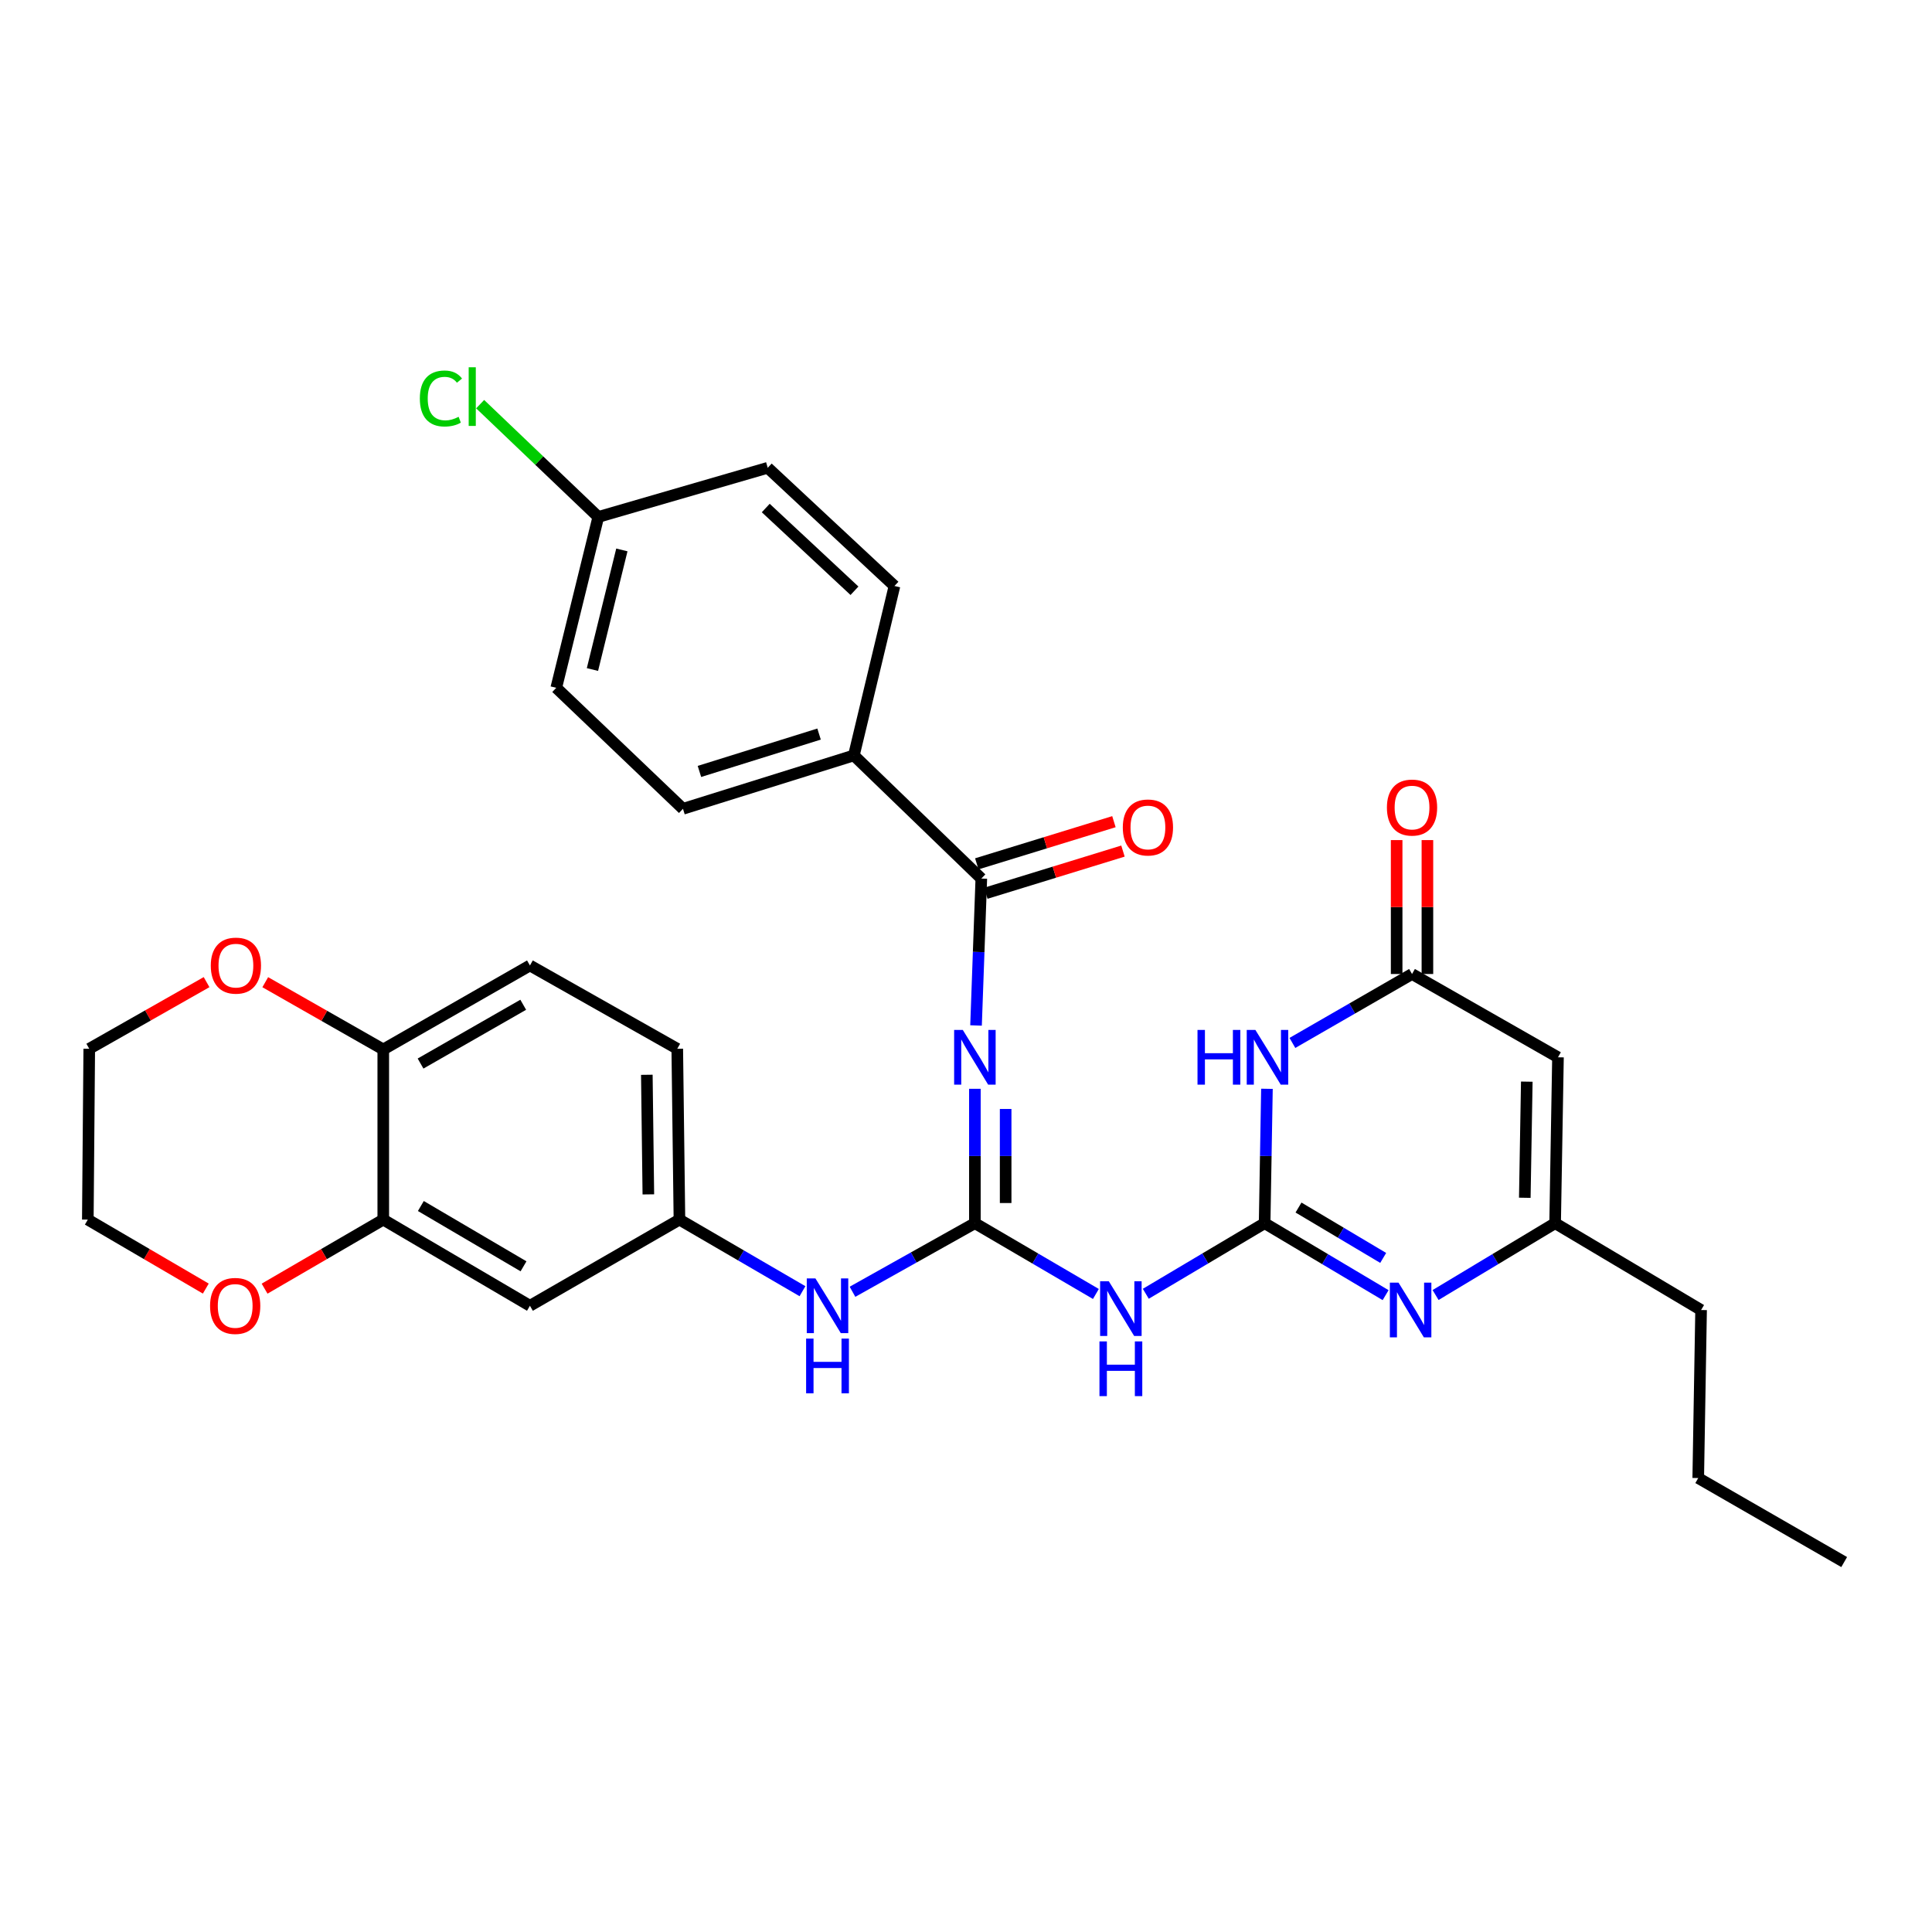 <?xml version='1.0' encoding='iso-8859-1'?>
<svg version='1.1' baseProfile='full'
              xmlns='http://www.w3.org/2000/svg'
                      xmlns:rdkit='http://www.rdkit.org/xml'
                      xmlns:xlink='http://www.w3.org/1999/xlink'
                  xml:space='preserve'
width='1000px' height='1000px' viewBox='0 0 1000 1000'>
<!-- END OF HEADER -->
<rect style='opacity:1.0;fill:#FFFFFF;stroke:none' width='1000' height='1000' x='0' y='0'> </rect>
<path class='bond-2' d='M 654.57,633.119 L 655.168,598.34' style='fill:none;fill-rule:evenodd;stroke:#000000;stroke-width:6px;stroke-linecap:butt;stroke-linejoin:miter;stroke-opacity:1' />
<path class='bond-2' d='M 655.168,598.34 L 655.767,563.561' style='fill:none;fill-rule:evenodd;stroke:#0000FF;stroke-width:6px;stroke-linecap:butt;stroke-linejoin:miter;stroke-opacity:1' />
<path class='bond-3' d='M 654.57,633.119 L 623.817,651.388' style='fill:none;fill-rule:evenodd;stroke:#000000;stroke-width:6px;stroke-linecap:butt;stroke-linejoin:miter;stroke-opacity:1' />
<path class='bond-3' d='M 623.817,651.388 L 593.064,669.656' style='fill:none;fill-rule:evenodd;stroke:#0000FF;stroke-width:6px;stroke-linecap:butt;stroke-linejoin:miter;stroke-opacity:1' />
<path class='bond-4' d='M 654.57,633.119 L 685.881,651.744' style='fill:none;fill-rule:evenodd;stroke:#000000;stroke-width:6px;stroke-linecap:butt;stroke-linejoin:miter;stroke-opacity:1' />
<path class='bond-4' d='M 685.881,651.744 L 717.192,670.369' style='fill:none;fill-rule:evenodd;stroke:#0000FF;stroke-width:6px;stroke-linecap:butt;stroke-linejoin:miter;stroke-opacity:1' />
<path class='bond-4' d='M 672.103,625.022 L 694.021,638.06' style='fill:none;fill-rule:evenodd;stroke:#000000;stroke-width:6px;stroke-linecap:butt;stroke-linejoin:miter;stroke-opacity:1' />
<path class='bond-4' d='M 694.021,638.06 L 715.938,651.097' style='fill:none;fill-rule:evenodd;stroke:#0000FF;stroke-width:6px;stroke-linecap:butt;stroke-linejoin:miter;stroke-opacity:1' />
<path class='bond-0' d='M 504.6,633.119 L 535.916,651.439' style='fill:none;fill-rule:evenodd;stroke:#000000;stroke-width:6px;stroke-linecap:butt;stroke-linejoin:miter;stroke-opacity:1' />
<path class='bond-0' d='M 535.916,651.439 L 567.231,669.758' style='fill:none;fill-rule:evenodd;stroke:#0000FF;stroke-width:6px;stroke-linecap:butt;stroke-linejoin:miter;stroke-opacity:1' />
<path class='bond-1' d='M 504.6,633.119 L 504.6,598.34' style='fill:none;fill-rule:evenodd;stroke:#000000;stroke-width:6px;stroke-linecap:butt;stroke-linejoin:miter;stroke-opacity:1' />
<path class='bond-1' d='M 504.6,598.34 L 504.6,563.561' style='fill:none;fill-rule:evenodd;stroke:#0000FF;stroke-width:6px;stroke-linecap:butt;stroke-linejoin:miter;stroke-opacity:1' />
<path class='bond-1' d='M 520.522,622.686 L 520.522,598.34' style='fill:none;fill-rule:evenodd;stroke:#000000;stroke-width:6px;stroke-linecap:butt;stroke-linejoin:miter;stroke-opacity:1' />
<path class='bond-1' d='M 520.522,598.34 L 520.522,573.995' style='fill:none;fill-rule:evenodd;stroke:#0000FF;stroke-width:6px;stroke-linecap:butt;stroke-linejoin:miter;stroke-opacity:1' />
<path class='bond-10' d='M 504.6,633.119 L 472.924,650.869' style='fill:none;fill-rule:evenodd;stroke:#000000;stroke-width:6px;stroke-linecap:butt;stroke-linejoin:miter;stroke-opacity:1' />
<path class='bond-10' d='M 472.924,650.869 L 441.249,668.619' style='fill:none;fill-rule:evenodd;stroke:#0000FF;stroke-width:6px;stroke-linecap:butt;stroke-linejoin:miter;stroke-opacity:1' />
<path class='bond-6' d='M 505.192,530.78 L 506.559,492.758' style='fill:none;fill-rule:evenodd;stroke:#0000FF;stroke-width:6px;stroke-linecap:butt;stroke-linejoin:miter;stroke-opacity:1' />
<path class='bond-6' d='M 506.559,492.758 L 507.926,454.737' style='fill:none;fill-rule:evenodd;stroke:#000000;stroke-width:6px;stroke-linecap:butt;stroke-linejoin:miter;stroke-opacity:1' />
<path class='bond-5' d='M 668.946,539.821 L 699.905,521.981' style='fill:none;fill-rule:evenodd;stroke:#0000FF;stroke-width:6px;stroke-linecap:butt;stroke-linejoin:miter;stroke-opacity:1' />
<path class='bond-5' d='M 699.905,521.981 L 730.864,504.14' style='fill:none;fill-rule:evenodd;stroke:#000000;stroke-width:6px;stroke-linecap:butt;stroke-linejoin:miter;stroke-opacity:1' />
<path class='bond-8' d='M 743.051,670.3 L 773.99,651.71' style='fill:none;fill-rule:evenodd;stroke:#0000FF;stroke-width:6px;stroke-linecap:butt;stroke-linejoin:miter;stroke-opacity:1' />
<path class='bond-8' d='M 773.99,651.71 L 804.929,633.119' style='fill:none;fill-rule:evenodd;stroke:#000000;stroke-width:6px;stroke-linecap:butt;stroke-linejoin:miter;stroke-opacity:1' />
<path class='bond-17' d='M 738.825,504.14 L 738.825,469.484' style='fill:none;fill-rule:evenodd;stroke:#000000;stroke-width:6px;stroke-linecap:butt;stroke-linejoin:miter;stroke-opacity:1' />
<path class='bond-17' d='M 738.825,469.484 L 738.825,434.828' style='fill:none;fill-rule:evenodd;stroke:#FF0000;stroke-width:6px;stroke-linecap:butt;stroke-linejoin:miter;stroke-opacity:1' />
<path class='bond-17' d='M 722.903,504.14 L 722.903,469.484' style='fill:none;fill-rule:evenodd;stroke:#000000;stroke-width:6px;stroke-linecap:butt;stroke-linejoin:miter;stroke-opacity:1' />
<path class='bond-17' d='M 722.903,469.484 L 722.903,434.828' style='fill:none;fill-rule:evenodd;stroke:#FF0000;stroke-width:6px;stroke-linecap:butt;stroke-linejoin:miter;stroke-opacity:1' />
<path class='bond-32' d='M 730.864,504.14 L 806.406,547.254' style='fill:none;fill-rule:evenodd;stroke:#000000;stroke-width:6px;stroke-linecap:butt;stroke-linejoin:miter;stroke-opacity:1' />
<path class='bond-12' d='M 507.926,454.737 L 441.963,391.004' style='fill:none;fill-rule:evenodd;stroke:#000000;stroke-width:6px;stroke-linecap:butt;stroke-linejoin:miter;stroke-opacity:1' />
<path class='bond-15' d='M 510.266,462.346 L 545.756,451.432' style='fill:none;fill-rule:evenodd;stroke:#000000;stroke-width:6px;stroke-linecap:butt;stroke-linejoin:miter;stroke-opacity:1' />
<path class='bond-15' d='M 545.756,451.432 L 581.247,440.518' style='fill:none;fill-rule:evenodd;stroke:#FF0000;stroke-width:6px;stroke-linecap:butt;stroke-linejoin:miter;stroke-opacity:1' />
<path class='bond-15' d='M 505.586,447.127 L 541.076,436.213' style='fill:none;fill-rule:evenodd;stroke:#000000;stroke-width:6px;stroke-linecap:butt;stroke-linejoin:miter;stroke-opacity:1' />
<path class='bond-15' d='M 541.076,436.213 L 576.567,425.299' style='fill:none;fill-rule:evenodd;stroke:#FF0000;stroke-width:6px;stroke-linecap:butt;stroke-linejoin:miter;stroke-opacity:1' />
<path class='bond-7' d='M 806.406,547.254 L 804.929,633.119' style='fill:none;fill-rule:evenodd;stroke:#000000;stroke-width:6px;stroke-linecap:butt;stroke-linejoin:miter;stroke-opacity:1' />
<path class='bond-7' d='M 790.265,559.86 L 789.231,619.966' style='fill:none;fill-rule:evenodd;stroke:#000000;stroke-width:6px;stroke-linecap:butt;stroke-linejoin:miter;stroke-opacity:1' />
<path class='bond-27' d='M 804.929,633.119 L 880.48,678.064' style='fill:none;fill-rule:evenodd;stroke:#000000;stroke-width:6px;stroke-linecap:butt;stroke-linejoin:miter;stroke-opacity:1' />
<path class='bond-9' d='M 198.379,631.271 L 274.293,675.862' style='fill:none;fill-rule:evenodd;stroke:#000000;stroke-width:6px;stroke-linecap:butt;stroke-linejoin:miter;stroke-opacity:1' />
<path class='bond-9' d='M 217.831,624.23 L 270.97,655.444' style='fill:none;fill-rule:evenodd;stroke:#000000;stroke-width:6px;stroke-linecap:butt;stroke-linejoin:miter;stroke-opacity:1' />
<path class='bond-16' d='M 198.379,631.271 L 167.664,649.14' style='fill:none;fill-rule:evenodd;stroke:#000000;stroke-width:6px;stroke-linecap:butt;stroke-linejoin:miter;stroke-opacity:1' />
<path class='bond-16' d='M 167.664,649.14 L 136.948,667.009' style='fill:none;fill-rule:evenodd;stroke:#FF0000;stroke-width:6px;stroke-linecap:butt;stroke-linejoin:miter;stroke-opacity:1' />
<path class='bond-33' d='M 198.379,631.271 L 198.379,543.194' style='fill:none;fill-rule:evenodd;stroke:#000000;stroke-width:6px;stroke-linecap:butt;stroke-linejoin:miter;stroke-opacity:1' />
<path class='bond-14' d='M 415.366,668.324 L 383.521,649.797' style='fill:none;fill-rule:evenodd;stroke:#0000FF;stroke-width:6px;stroke-linecap:butt;stroke-linejoin:miter;stroke-opacity:1' />
<path class='bond-14' d='M 383.521,649.797 L 351.675,631.271' style='fill:none;fill-rule:evenodd;stroke:#000000;stroke-width:6px;stroke-linecap:butt;stroke-linejoin:miter;stroke-opacity:1' />
<path class='bond-11' d='M 274.293,675.862 L 351.675,631.271' style='fill:none;fill-rule:evenodd;stroke:#000000;stroke-width:6px;stroke-linecap:butt;stroke-linejoin:miter;stroke-opacity:1' />
<path class='bond-20' d='M 441.963,391.004 L 353.506,418.638' style='fill:none;fill-rule:evenodd;stroke:#000000;stroke-width:6px;stroke-linecap:butt;stroke-linejoin:miter;stroke-opacity:1' />
<path class='bond-20' d='M 423.947,379.951 L 362.027,399.295' style='fill:none;fill-rule:evenodd;stroke:#000000;stroke-width:6px;stroke-linecap:butt;stroke-linejoin:miter;stroke-opacity:1' />
<path class='bond-21' d='M 441.963,391.004 L 462.972,303.307' style='fill:none;fill-rule:evenodd;stroke:#000000;stroke-width:6px;stroke-linecap:butt;stroke-linejoin:miter;stroke-opacity:1' />
<path class='bond-13' d='M 198.379,543.194 L 274.293,499.726' style='fill:none;fill-rule:evenodd;stroke:#000000;stroke-width:6px;stroke-linecap:butt;stroke-linejoin:miter;stroke-opacity:1' />
<path class='bond-13' d='M 217.678,550.491 L 270.818,520.064' style='fill:none;fill-rule:evenodd;stroke:#000000;stroke-width:6px;stroke-linecap:butt;stroke-linejoin:miter;stroke-opacity:1' />
<path class='bond-18' d='M 198.379,543.194 L 167.838,525.79' style='fill:none;fill-rule:evenodd;stroke:#000000;stroke-width:6px;stroke-linecap:butt;stroke-linejoin:miter;stroke-opacity:1' />
<path class='bond-18' d='M 167.838,525.79 L 137.297,508.385' style='fill:none;fill-rule:evenodd;stroke:#FF0000;stroke-width:6px;stroke-linecap:butt;stroke-linejoin:miter;stroke-opacity:1' />
<path class='bond-22' d='M 351.675,631.271 L 350.552,542.84' style='fill:none;fill-rule:evenodd;stroke:#000000;stroke-width:6px;stroke-linecap:butt;stroke-linejoin:miter;stroke-opacity:1' />
<path class='bond-22' d='M 335.586,618.208 L 334.799,556.307' style='fill:none;fill-rule:evenodd;stroke:#000000;stroke-width:6px;stroke-linecap:butt;stroke-linejoin:miter;stroke-opacity:1' />
<path class='bond-28' d='M 106.522,666.971 L 75.988,649.121' style='fill:none;fill-rule:evenodd;stroke:#FF0000;stroke-width:6px;stroke-linecap:butt;stroke-linejoin:miter;stroke-opacity:1' />
<path class='bond-28' d='M 75.988,649.121 L 45.455,631.271' style='fill:none;fill-rule:evenodd;stroke:#000000;stroke-width:6px;stroke-linecap:butt;stroke-linejoin:miter;stroke-opacity:1' />
<path class='bond-29' d='M 106.92,508.35 L 76.559,525.595' style='fill:none;fill-rule:evenodd;stroke:#FF0000;stroke-width:6px;stroke-linecap:butt;stroke-linejoin:miter;stroke-opacity:1' />
<path class='bond-29' d='M 76.559,525.595 L 46.198,542.84' style='fill:none;fill-rule:evenodd;stroke:#000000;stroke-width:6px;stroke-linecap:butt;stroke-linejoin:miter;stroke-opacity:1' />
<path class='bond-19' d='M 274.293,499.726 L 350.552,542.84' style='fill:none;fill-rule:evenodd;stroke:#000000;stroke-width:6px;stroke-linecap:butt;stroke-linejoin:miter;stroke-opacity:1' />
<path class='bond-25' d='M 353.506,418.638 L 287.924,356.01' style='fill:none;fill-rule:evenodd;stroke:#000000;stroke-width:6px;stroke-linecap:butt;stroke-linejoin:miter;stroke-opacity:1' />
<path class='bond-24' d='M 462.972,303.307 L 397.372,242.13' style='fill:none;fill-rule:evenodd;stroke:#000000;stroke-width:6px;stroke-linecap:butt;stroke-linejoin:miter;stroke-opacity:1' />
<path class='bond-24' d='M 442.273,305.775 L 396.353,262.951' style='fill:none;fill-rule:evenodd;stroke:#000000;stroke-width:6px;stroke-linecap:butt;stroke-linejoin:miter;stroke-opacity:1' />
<path class='bond-23' d='M 309.676,267.571 L 397.372,242.13' style='fill:none;fill-rule:evenodd;stroke:#000000;stroke-width:6px;stroke-linecap:butt;stroke-linejoin:miter;stroke-opacity:1' />
<path class='bond-26' d='M 309.676,267.571 L 279.1,238.38' style='fill:none;fill-rule:evenodd;stroke:#000000;stroke-width:6px;stroke-linecap:butt;stroke-linejoin:miter;stroke-opacity:1' />
<path class='bond-26' d='M 279.1,238.38 L 248.525,209.189' style='fill:none;fill-rule:evenodd;stroke:#00CC00;stroke-width:6px;stroke-linecap:butt;stroke-linejoin:miter;stroke-opacity:1' />
<path class='bond-34' d='M 309.676,267.571 L 287.924,356.01' style='fill:none;fill-rule:evenodd;stroke:#000000;stroke-width:6px;stroke-linecap:butt;stroke-linejoin:miter;stroke-opacity:1' />
<path class='bond-34' d='M 321.875,284.639 L 306.648,346.547' style='fill:none;fill-rule:evenodd;stroke:#000000;stroke-width:6px;stroke-linecap:butt;stroke-linejoin:miter;stroke-opacity:1' />
<path class='bond-30' d='M 880.48,678.064 L 879.003,765.035' style='fill:none;fill-rule:evenodd;stroke:#000000;stroke-width:6px;stroke-linecap:butt;stroke-linejoin:miter;stroke-opacity:1' />
<path class='bond-35' d='M 45.455,631.271 L 46.198,542.84' style='fill:none;fill-rule:evenodd;stroke:#000000;stroke-width:6px;stroke-linecap:butt;stroke-linejoin:miter;stroke-opacity:1' />
<path class='bond-31' d='M 879.003,765.035 L 954.545,808.521' style='fill:none;fill-rule:evenodd;stroke:#000000;stroke-width:6px;stroke-linecap:butt;stroke-linejoin:miter;stroke-opacity:1' />
<path  class='atom-2' d='M 498.34 533.094
L 507.62 548.094
Q 508.54 549.574, 510.02 552.254
Q 511.5 554.934, 511.58 555.094
L 511.58 533.094
L 515.34 533.094
L 515.34 561.414
L 511.46 561.414
L 501.5 545.014
Q 500.34 543.094, 499.1 540.894
Q 497.9 538.694, 497.54 538.014
L 497.54 561.414
L 493.86 561.414
L 493.86 533.094
L 498.34 533.094
' fill='#0000FF'/>
<path  class='atom-3' d='M 619.827 533.094
L 623.667 533.094
L 623.667 545.134
L 638.147 545.134
L 638.147 533.094
L 641.987 533.094
L 641.987 561.414
L 638.147 561.414
L 638.147 548.334
L 623.667 548.334
L 623.667 561.414
L 619.827 561.414
L 619.827 533.094
' fill='#0000FF'/>
<path  class='atom-3' d='M 649.787 533.094
L 659.067 548.094
Q 659.987 549.574, 661.467 552.254
Q 662.947 554.934, 663.027 555.094
L 663.027 533.094
L 666.787 533.094
L 666.787 561.414
L 662.907 561.414
L 652.947 545.014
Q 651.787 543.094, 650.547 540.894
Q 649.347 538.694, 648.987 538.014
L 648.987 561.414
L 645.307 561.414
L 645.307 533.094
L 649.787 533.094
' fill='#0000FF'/>
<path  class='atom-4' d='M 573.9 663.161
L 583.18 678.161
Q 584.1 679.641, 585.58 682.321
Q 587.06 685.001, 587.14 685.161
L 587.14 663.161
L 590.9 663.161
L 590.9 691.481
L 587.02 691.481
L 577.06 675.081
Q 575.9 673.161, 574.66 670.961
Q 573.46 668.761, 573.1 668.081
L 573.1 691.481
L 569.42 691.481
L 569.42 663.161
L 573.9 663.161
' fill='#0000FF'/>
<path  class='atom-4' d='M 569.08 694.313
L 572.92 694.313
L 572.92 706.353
L 587.4 706.353
L 587.4 694.313
L 591.24 694.313
L 591.24 722.633
L 587.4 722.633
L 587.4 709.553
L 572.92 709.553
L 572.92 722.633
L 569.08 722.633
L 569.08 694.313
' fill='#0000FF'/>
<path  class='atom-5' d='M 723.87 663.904
L 733.15 678.904
Q 734.07 680.384, 735.55 683.064
Q 737.03 685.744, 737.11 685.904
L 737.11 663.904
L 740.87 663.904
L 740.87 692.224
L 736.99 692.224
L 727.03 675.824
Q 725.87 673.904, 724.63 671.704
Q 723.43 669.504, 723.07 668.824
L 723.07 692.224
L 719.39 692.224
L 719.39 663.904
L 723.87 663.904
' fill='#0000FF'/>
<path  class='atom-11' d='M 422.063 661.702
L 431.343 676.702
Q 432.263 678.182, 433.743 680.862
Q 435.223 683.542, 435.303 683.702
L 435.303 661.702
L 439.063 661.702
L 439.063 690.022
L 435.183 690.022
L 425.223 673.622
Q 424.063 671.702, 422.823 669.502
Q 421.623 667.302, 421.263 666.622
L 421.263 690.022
L 417.583 690.022
L 417.583 661.702
L 422.063 661.702
' fill='#0000FF'/>
<path  class='atom-11' d='M 417.243 692.854
L 421.083 692.854
L 421.083 704.894
L 435.563 704.894
L 435.563 692.854
L 439.403 692.854
L 439.403 721.174
L 435.563 721.174
L 435.563 708.094
L 421.083 708.094
L 421.083 721.174
L 417.243 721.174
L 417.243 692.854
' fill='#0000FF'/>
<path  class='atom-16' d='M 581.163 428.297
Q 581.163 421.497, 584.523 417.697
Q 587.883 413.897, 594.163 413.897
Q 600.443 413.897, 603.803 417.697
Q 607.163 421.497, 607.163 428.297
Q 607.163 435.177, 603.763 439.097
Q 600.363 442.977, 594.163 442.977
Q 587.923 442.977, 584.523 439.097
Q 581.163 435.217, 581.163 428.297
M 594.163 439.777
Q 598.483 439.777, 600.803 436.897
Q 603.163 433.977, 603.163 428.297
Q 603.163 422.737, 600.803 419.937
Q 598.483 417.097, 594.163 417.097
Q 589.843 417.097, 587.483 419.897
Q 585.163 422.697, 585.163 428.297
Q 585.163 434.017, 587.483 436.897
Q 589.843 439.777, 594.163 439.777
' fill='#FF0000'/>
<path  class='atom-17' d='M 108.731 675.942
Q 108.731 669.142, 112.091 665.342
Q 115.451 661.542, 121.731 661.542
Q 128.011 661.542, 131.371 665.342
Q 134.731 669.142, 134.731 675.942
Q 134.731 682.822, 131.331 686.742
Q 127.931 690.622, 121.731 690.622
Q 115.491 690.622, 112.091 686.742
Q 108.731 682.862, 108.731 675.942
M 121.731 687.422
Q 126.051 687.422, 128.371 684.542
Q 130.731 681.622, 130.731 675.942
Q 130.731 670.382, 128.371 667.582
Q 126.051 664.742, 121.731 664.742
Q 117.411 664.742, 115.051 667.542
Q 112.731 670.342, 112.731 675.942
Q 112.731 681.662, 115.051 684.542
Q 117.411 687.422, 121.731 687.422
' fill='#FF0000'/>
<path  class='atom-18' d='M 717.864 417.992
Q 717.864 411.192, 721.224 407.392
Q 724.584 403.592, 730.864 403.592
Q 737.144 403.592, 740.504 407.392
Q 743.864 411.192, 743.864 417.992
Q 743.864 424.872, 740.464 428.792
Q 737.064 432.672, 730.864 432.672
Q 724.624 432.672, 721.224 428.792
Q 717.864 424.912, 717.864 417.992
M 730.864 429.472
Q 735.184 429.472, 737.504 426.592
Q 739.864 423.672, 739.864 417.992
Q 739.864 412.432, 737.504 409.632
Q 735.184 406.792, 730.864 406.792
Q 726.544 406.792, 724.184 409.592
Q 721.864 412.392, 721.864 417.992
Q 721.864 423.712, 724.184 426.592
Q 726.544 429.472, 730.864 429.472
' fill='#FF0000'/>
<path  class='atom-19' d='M 109.103 499.806
Q 109.103 493.006, 112.463 489.206
Q 115.823 485.406, 122.103 485.406
Q 128.383 485.406, 131.743 489.206
Q 135.103 493.006, 135.103 499.806
Q 135.103 506.686, 131.703 510.606
Q 128.303 514.486, 122.103 514.486
Q 115.863 514.486, 112.463 510.606
Q 109.103 506.726, 109.103 499.806
M 122.103 511.286
Q 126.423 511.286, 128.743 508.406
Q 131.103 505.486, 131.103 499.806
Q 131.103 494.246, 128.743 491.446
Q 126.423 488.606, 122.103 488.606
Q 117.783 488.606, 115.423 491.406
Q 113.103 494.206, 113.103 499.806
Q 113.103 505.526, 115.423 508.406
Q 117.783 511.286, 122.103 511.286
' fill='#FF0000'/>
<path  class='atom-27' d='M 217.31 206.259
Q 217.31 199.219, 220.59 195.539
Q 223.91 191.819, 230.19 191.819
Q 236.03 191.819, 239.15 195.939
L 236.51 198.099
Q 234.23 195.099, 230.19 195.099
Q 225.91 195.099, 223.63 197.979
Q 221.39 200.819, 221.39 206.259
Q 221.39 211.859, 223.71 214.739
Q 226.07 217.619, 230.63 217.619
Q 233.75 217.619, 237.39 215.739
L 238.51 218.739
Q 237.03 219.699, 234.79 220.259
Q 232.55 220.819, 230.07 220.819
Q 223.91 220.819, 220.59 217.059
Q 217.31 213.299, 217.31 206.259
' fill='#00CC00'/>
<path  class='atom-27' d='M 242.59 190.099
L 246.27 190.099
L 246.27 220.459
L 242.59 220.459
L 242.59 190.099
' fill='#00CC00'/>
</svg>
